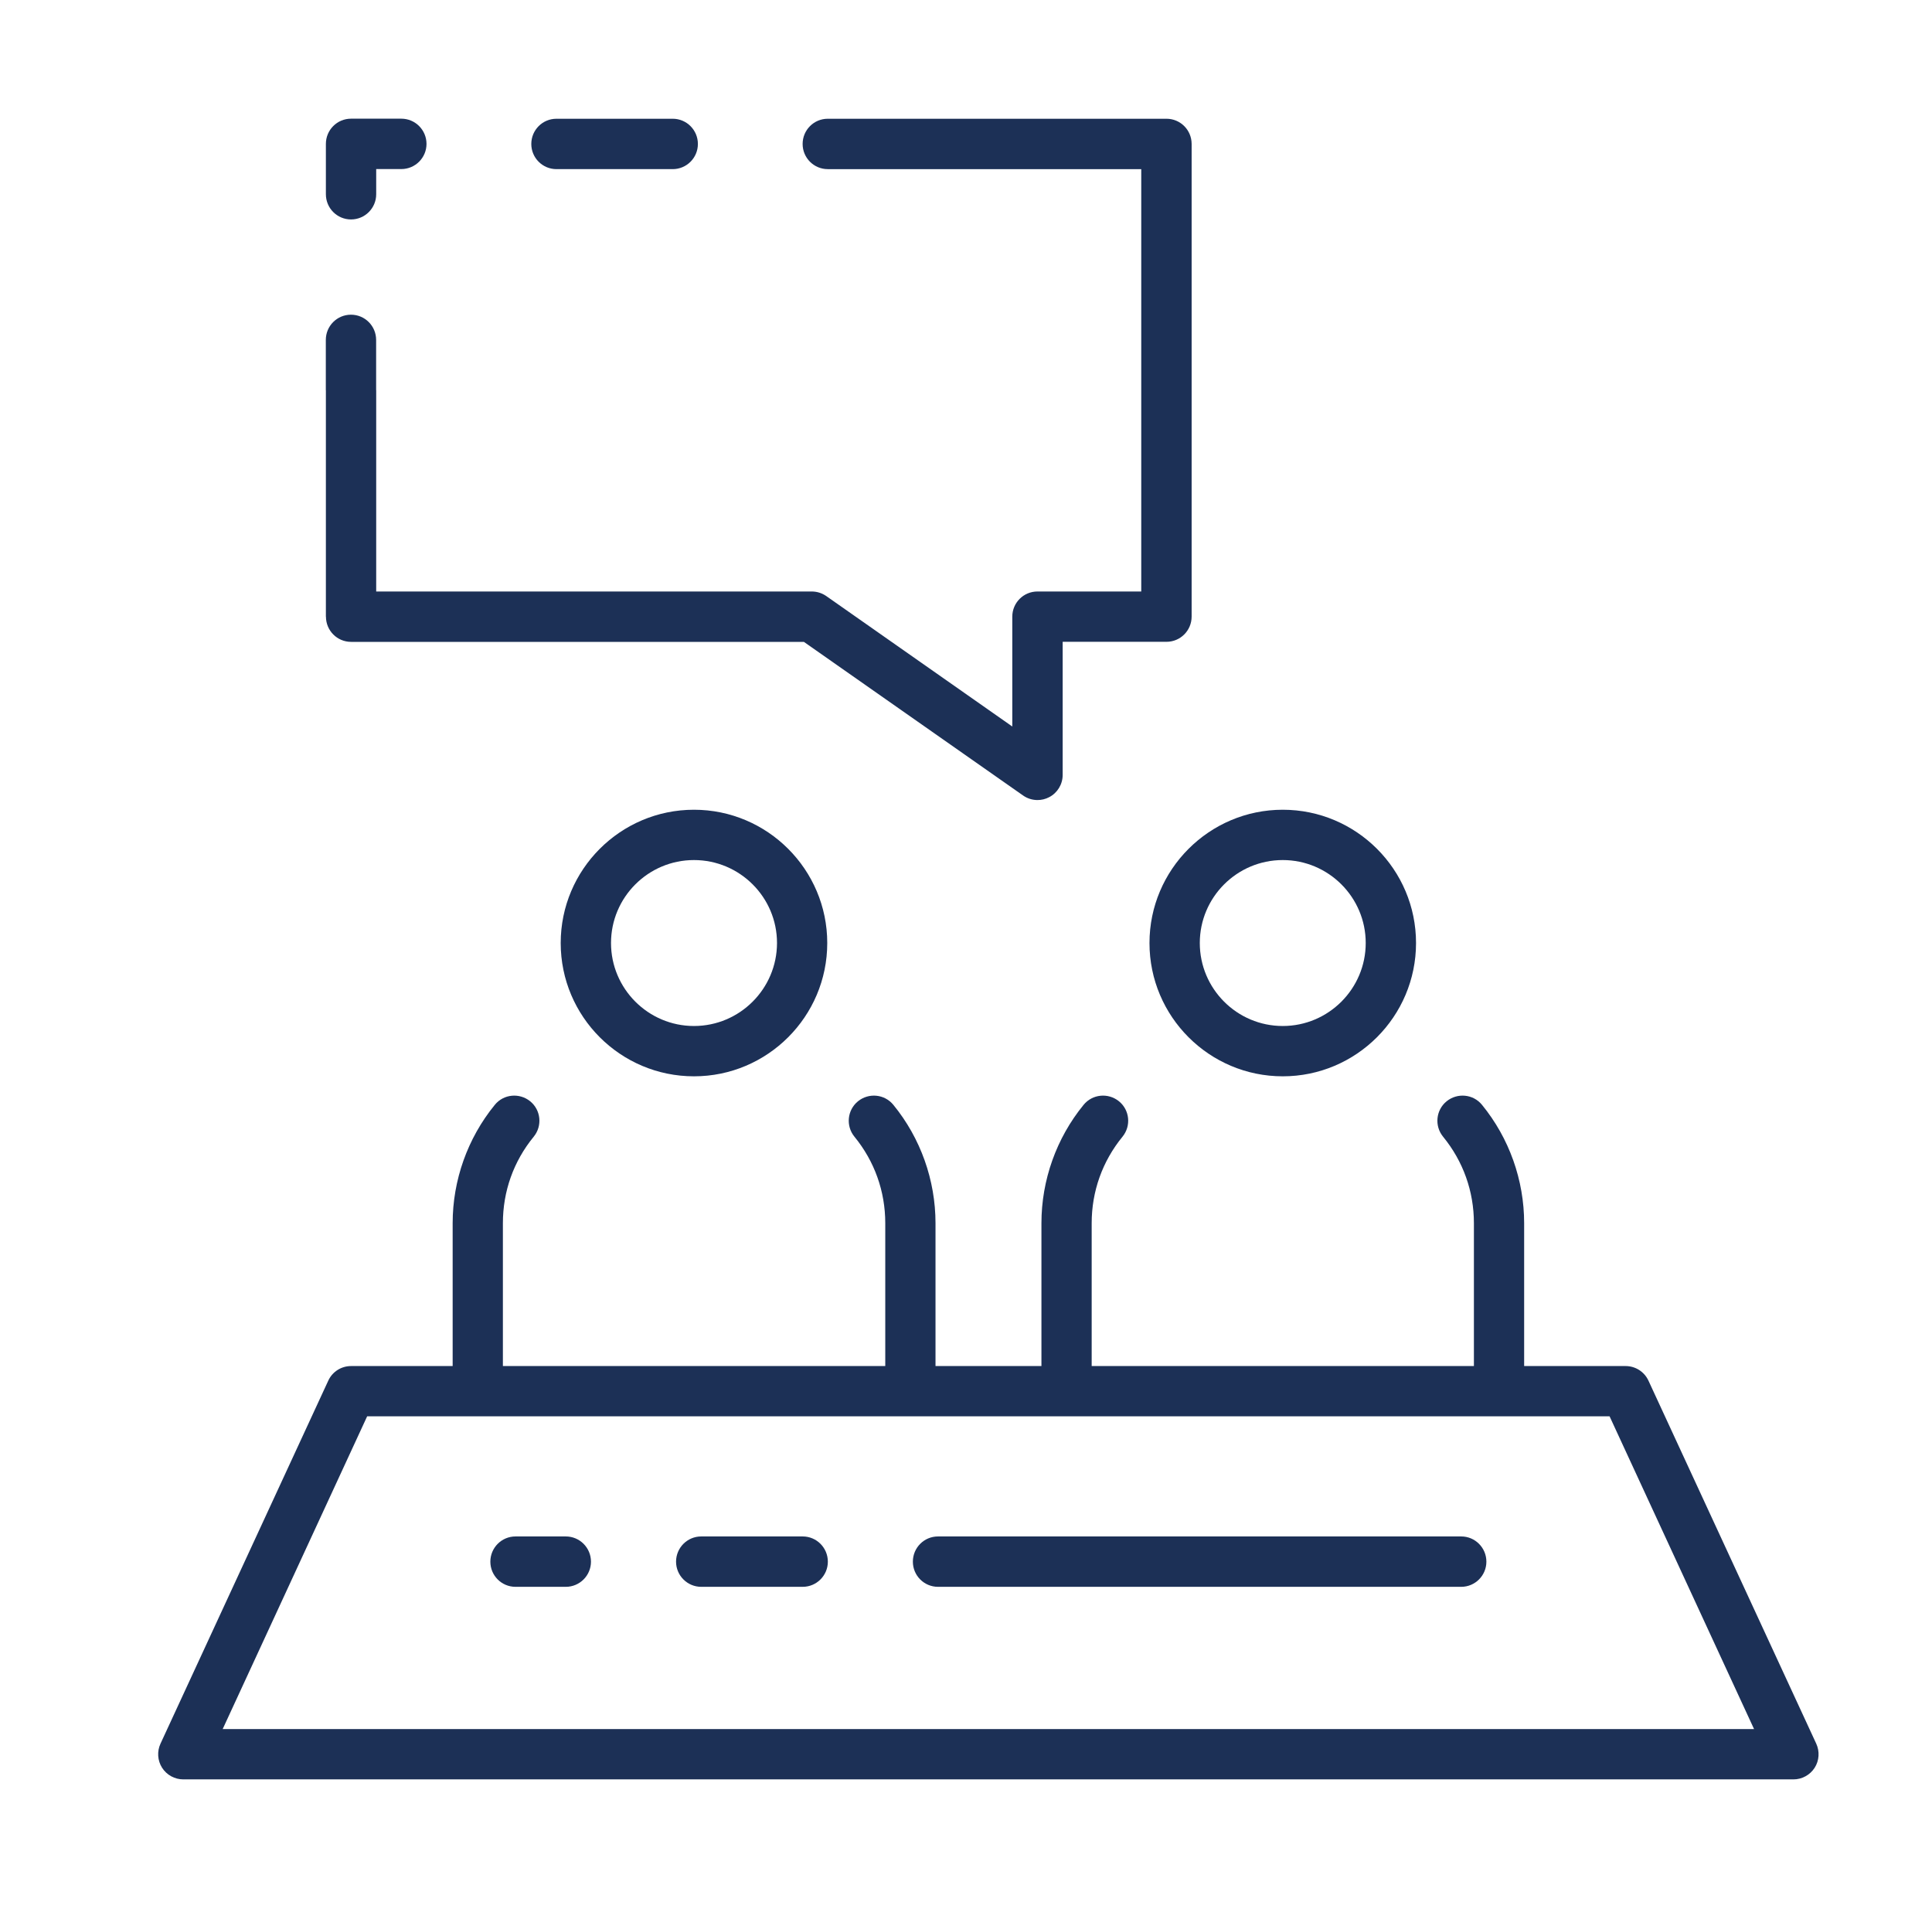 <?xml version="1.0" encoding="utf-8"?>
<!-- Generator: Adobe Illustrator 23.0.1, SVG Export Plug-In . SVG Version: 6.00 Build 0)  -->
<svg version="1.1" id="Capa_1" xmlns="http://www.w3.org/2000/svg" xmlns:xlink="http://www.w3.org/1999/xlink" x="0px" y="0px"
	 viewBox="0 0 291.09 287.59" style="enable-background:new 0 0 291.09 287.59;" xml:space="preserve">
<style type="text/css">
	.st0{fill:#1C3056;}
</style>
<g>
	<path class="st0" d="M273.65,262.69L248.37,208c-0.62-1.34-1.96-2.2-3.44-2.2h-15.29v-21.52c0-6.48-2.25-12.82-6.35-17.83
		c-1.32-1.63-3.71-1.85-5.33-0.54c-1.62,1.32-1.86,3.71-0.54,5.33c3.04,3.72,4.65,8.24,4.65,13.04v21.52h-57.59v-21.52
		c0-4.8,1.61-9.32,4.65-13.04c1.32-1.63,1.08-4.01-0.54-5.33c-1.62-1.31-4-1.09-5.33,0.54c-4.1,5.02-6.35,11.35-6.35,17.83v21.52
		h-15.96v-21.52c0-6.48-2.25-12.82-6.35-17.83c-1.33-1.63-3.71-1.85-5.33-0.54c-1.62,1.32-1.86,3.71-0.54,5.33
		c3.04,3.72,4.65,8.24,4.65,13.04v21.52H75.77v-21.52c0-4.8,1.6-9.32,4.65-13.04c1.32-1.63,1.08-4.01-0.54-5.33
		c-1.62-1.31-4.01-1.09-5.33,0.54c-4.1,5.02-6.35,11.35-6.35,17.83v21.52H52.9c-1.48,0-2.82,0.85-3.44,2.2l-25.28,54.69
		c-0.54,1.17-0.45,2.54,0.24,3.63c0.7,1.09,1.9,1.75,3.2,1.75h242.59c1.29,0,2.5-0.66,3.2-1.75
		C274.1,265.24,274.19,263.86,273.65,262.69z M33.55,260.49l21.77-47.12h187.19l21.77,47.12H33.55z"/>
	<path class="st0" d="M120.94,231.47h-15.29c-2.09,0-3.79,1.7-3.79,3.8c0,2.09,1.7,3.79,3.79,3.79h15.29c2.09,0,3.79-1.7,3.79-3.79
		C124.73,233.17,123.03,231.47,120.94,231.47z"/>
	<path class="st0" d="M85.25,231.47h-7.58c-2.09,0-3.79,1.7-3.79,3.8c0,2.09,1.69,3.79,3.79,3.79h7.58c2.09,0,3.79-1.7,3.79-3.79
		C89.04,233.17,87.34,231.47,85.25,231.47z"/>
	<path class="st0" d="M220.16,231.47h-71.25h-7.58c-2.1,0-3.79,1.7-3.79,3.8c0,2.09,1.69,3.79,3.79,3.79h7.58h71.25
		c2.09,0,3.79-1.7,3.79-3.79C223.95,233.17,222.25,231.47,220.16,231.47z"/>
	<path class="st0" d="M173.19,142.07c0,11.08,9.01,20.08,20.08,20.08c11.08,0,20.08-9.01,20.08-20.08c0-11.08-9-20.08-20.08-20.08
		C182.2,121.99,173.19,131,173.19,142.07z M193.27,129.57c6.89,0,12.5,5.6,12.5,12.5c0,6.89-5.61,12.5-12.5,12.5
		c-6.9,0-12.5-5.61-12.5-12.5C180.77,135.17,186.38,129.57,193.27,129.57z"/>
	<path class="st0" d="M104.56,121.99c-11.08,0-20.08,9.01-20.08,20.08c0,11.08,9,20.08,20.08,20.08s20.08-9.01,20.08-20.08
		C124.64,131,115.63,121.99,104.56,121.99z M104.56,154.57c-6.89,0-12.5-5.61-12.5-12.5c0-6.9,5.61-12.5,12.5-12.5
		c6.9,0,12.51,5.6,12.51,12.5C117.06,148.97,111.45,154.57,104.56,154.57z"/>
	<path class="st0" d="M49.11,92.9c0,2.1,1.69,3.8,3.79,3.8h68.22l33.02,23.14c0.65,0.46,1.41,0.69,2.18,0.69
		c0.6,0,1.2-0.14,1.75-0.43c1.26-0.65,2.04-1.95,2.04-3.36V96.69h15.64c2.1,0,3.79-1.7,3.79-3.8V21.69c0-2.1-1.69-3.8-3.79-3.8
		H132.3h-7.58c-2.1,0-3.79,1.7-3.79,3.8c0,2.09,1.69,3.79,3.79,3.79h7.58h39.65v63.63h-15.64c-2.1,0-3.79,1.7-3.79,3.79v16.55
		l-28.04-19.66c-0.64-0.44-1.39-0.68-2.18-0.68H56.68V58.78c0,0-0.01-0.01-0.01-0.02v-7.55c0-2.1-1.69-3.8-3.79-3.8
		c-2.1,0-3.79,1.7-3.79,3.8v7.57c0,0.01,0.01,0.02,0.01,0.03V92.9z"/>
	<path class="st0" d="M52.89,33.06c2.09,0,3.79-1.7,3.79-3.79v-3.8h3.79c2.09,0,3.79-1.7,3.79-3.79c0-2.1-1.7-3.8-3.79-3.8h-7.58
		c-2.1,0-3.79,1.7-3.79,3.8v7.58C49.1,31.36,50.79,33.06,52.89,33.06z"/>
	<path class="st0" d="M83.84,25.48h17.52c2.09,0,3.79-1.7,3.79-3.79c0-2.1-1.7-3.8-3.79-3.8H83.84c-2.1,0-3.79,1.7-3.79,3.8
		C80.05,23.78,81.74,25.48,83.84,25.48z"/>
</g>
</svg>
